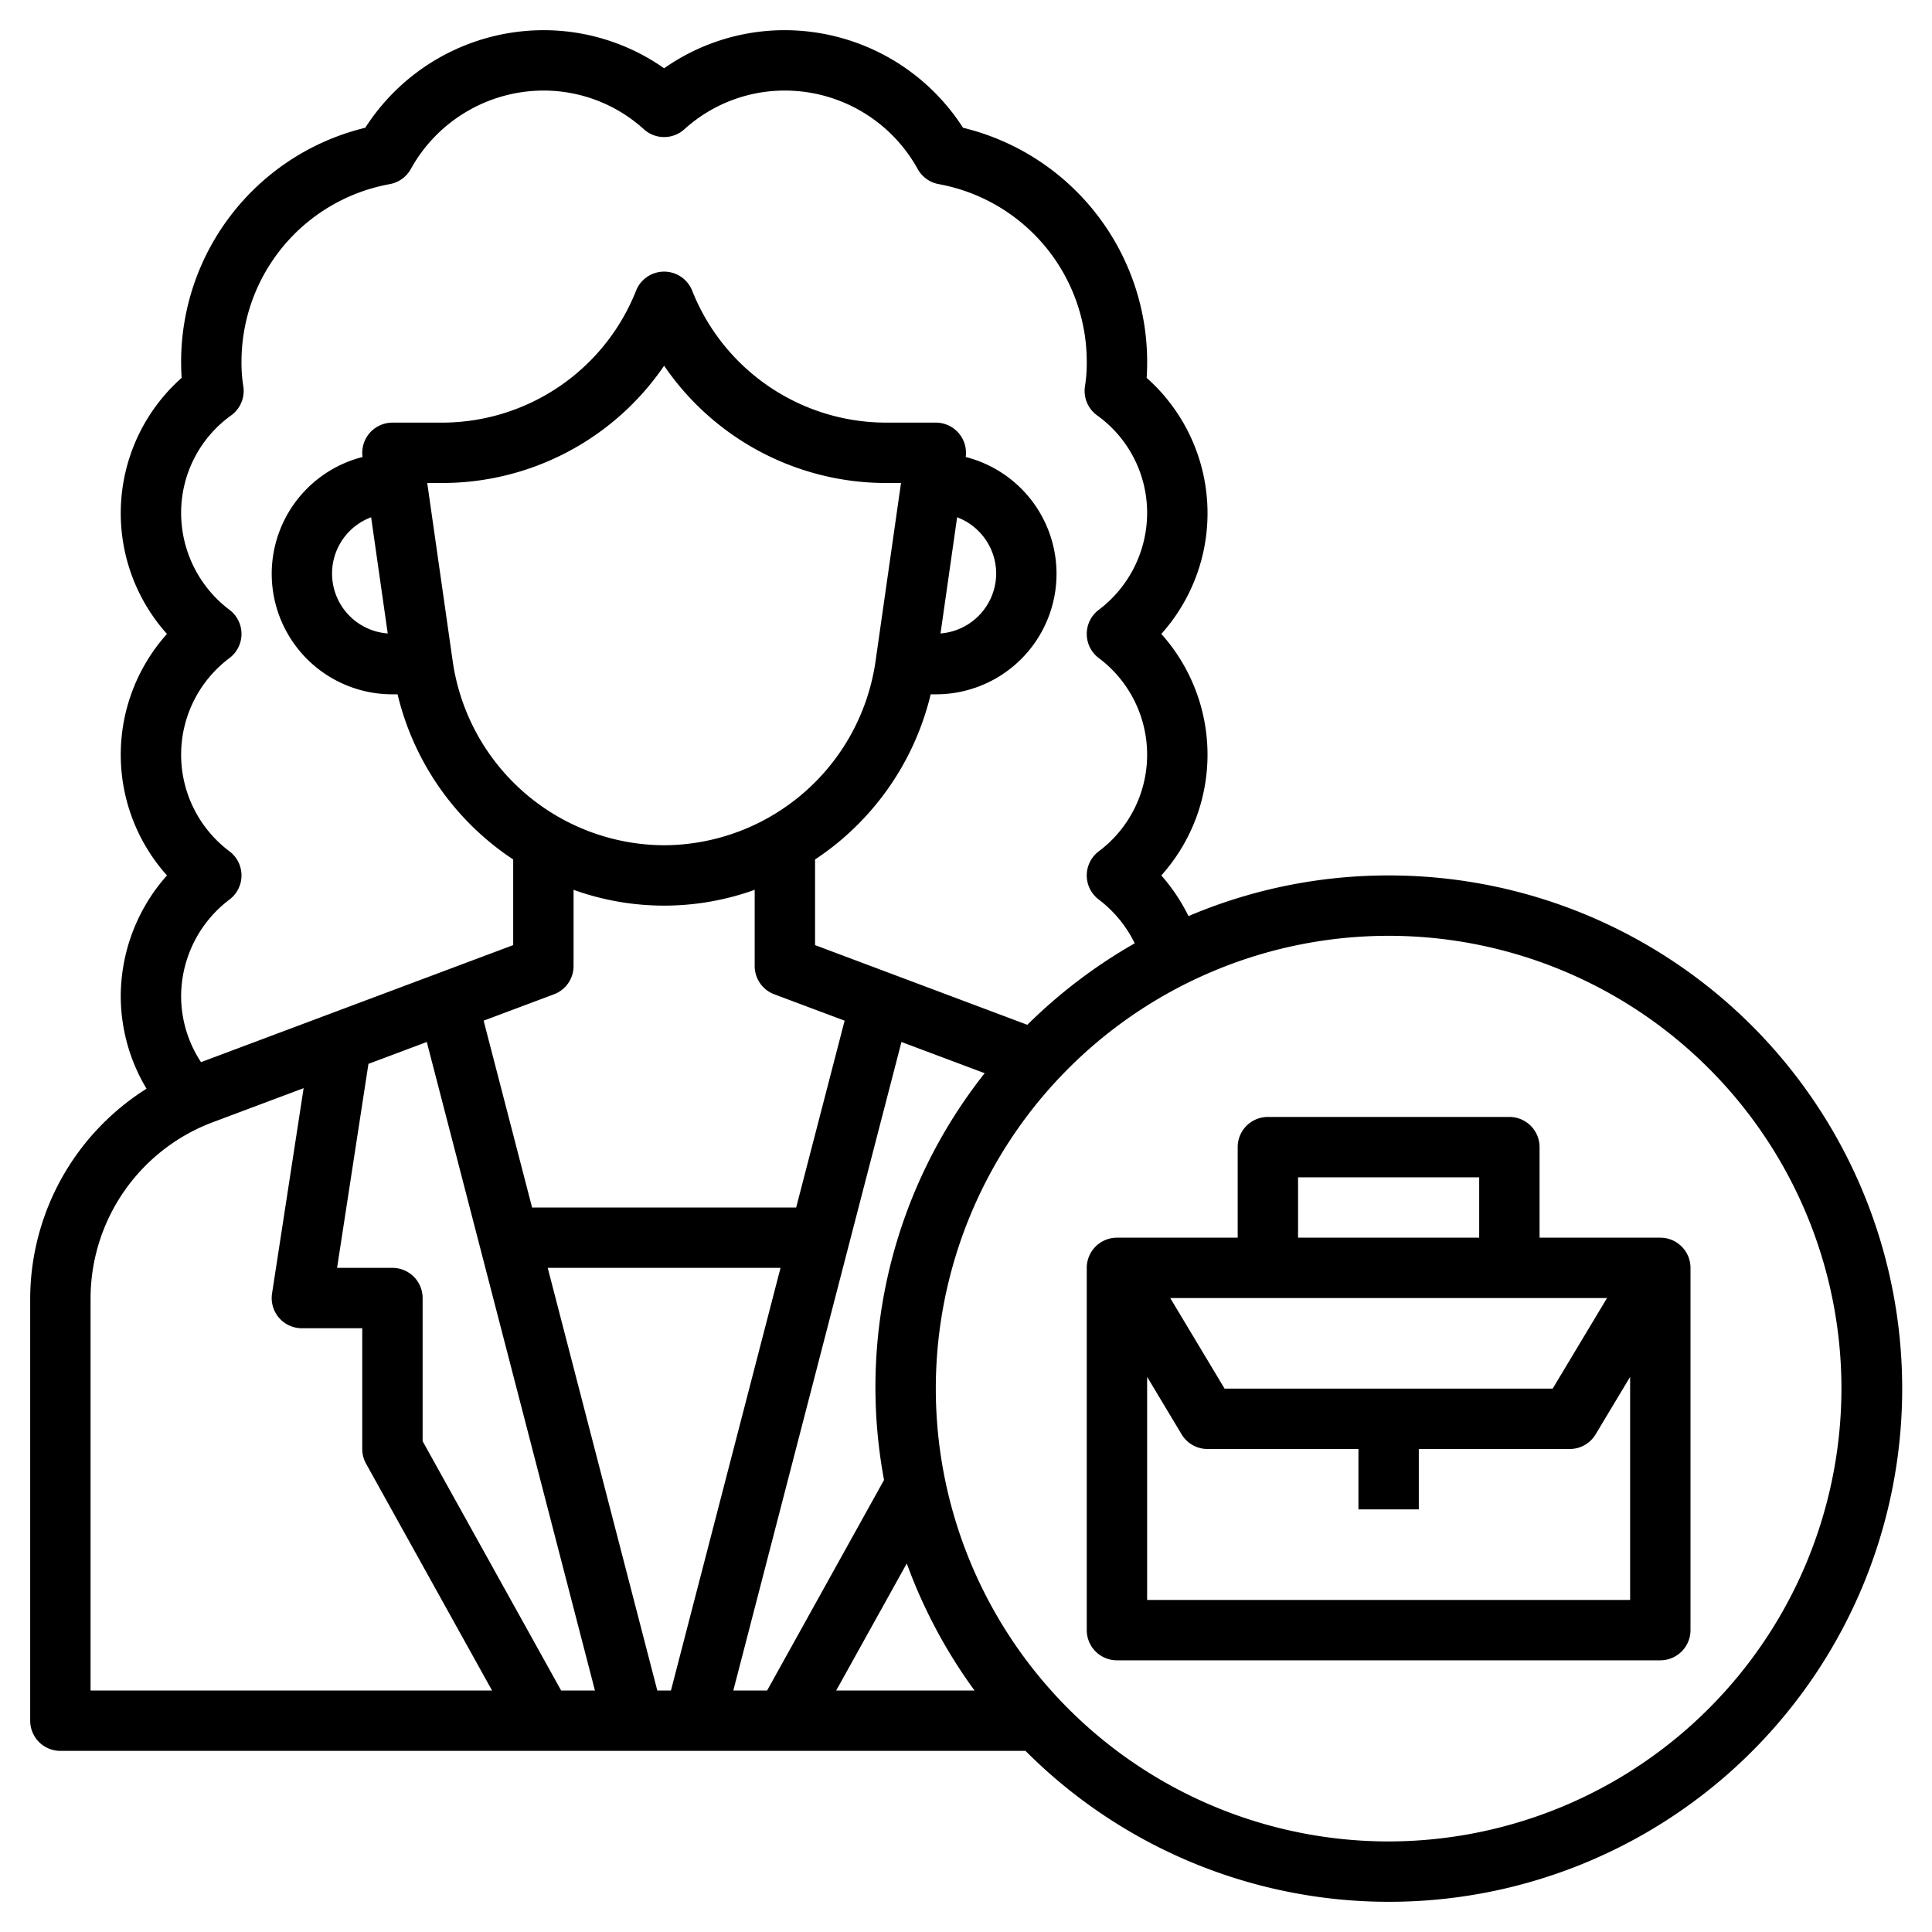 <?xml version="1.0" ?><svg viewBox="0 0 64 64" xmlns="http://www.w3.org/2000/svg"><g data-name="Layer 32" id="Layer_32"><path d="M46,29a16.915,16.915,0,0,0-6.63,1.347A6.07,6.07,0,0,0,38.47,29a5.992,5.992,0,0,0,0-8,5.991,5.991,0,0,0-.486-8.483c.011-.165.017-.337.017-.517a7.98,7.98,0,0,0-6.1-7.768A7.026,7.026,0,0,0,26,1a6.946,6.946,0,0,0-4,1.262A6.946,6.946,0,0,0,18,1a7.026,7.026,0,0,0-5.9,3.232A7.98,7.98,0,0,0,6,12c0,.18.006.352.017.517A5.991,5.991,0,0,0,5.531,21a5.991,5.991,0,0,0,0,8A6.036,6.036,0,0,0,4,33a5.969,5.969,0,0,0,.854,3.065A8.245,8.245,0,0,0,1,43V57a1,1,0,0,0,1,1H33.971A17,17,0,1,0,46,29ZM7.6,28.2a4,4,0,0,1,0-6.4,1,1,0,0,0,0-1.6A4.027,4.027,0,0,1,6,17a3.971,3.971,0,0,1,1.659-3.241,1,1,0,0,0,.4-.97A4.8,4.8,0,0,1,8,12a5.98,5.98,0,0,1,4.908-5.9,1,1,0,0,0,.7-.5A5.032,5.032,0,0,1,18,3a4.946,4.946,0,0,1,3.328,1.281,1,1,0,0,0,1.344,0A4.946,4.946,0,0,1,26,3,5.032,5.032,0,0,1,30.4,5.6a1,1,0,0,0,.7.5A5.98,5.98,0,0,1,36,12a4.8,4.8,0,0,1-.058.789,1,1,0,0,0,.4.97A3.971,3.971,0,0,1,38,17a4.027,4.027,0,0,1-1.6,3.2,1,1,0,0,0,0,1.6,4,4,0,0,1,0,6.4,1,1,0,0,0,0,1.6,4.037,4.037,0,0,1,1.189,1.448,17.114,17.114,0,0,0-3.557,2.7L27,31.308V28.471A9.1,9.1,0,0,0,30.83,23H31a3.992,3.992,0,0,0,.99-7.861A1,1,0,0,0,31,14H29.385a6.919,6.919,0,0,1-6.456-4.372,1,1,0,0,0-1.858,0A6.919,6.919,0,0,1,14.615,14H13a1,1,0,0,0-.99,1.139A3.992,3.992,0,0,0,13,23h.17A9.1,9.1,0,0,0,17,28.471v2.837L6.659,35.185A3.976,3.976,0,0,1,6,33a4.027,4.027,0,0,1,1.6-3.2,1,1,0,0,0,0-1.6ZM29.285,49.026,25.412,56h-1.12l5.57-21.483,2.757,1.034a16.747,16.747,0,0,0-3.334,13.475ZM13,42H11.166l1.039-6.758,1.933-.725L19.708,56h-1.12L14,47.741V43A1,1,0,0,0,13,42Zm9-14a7.106,7.106,0,0,1-7-6.071L14.153,16h.462A8.9,8.9,0,0,0,22,12.115,8.9,8.9,0,0,0,29.385,16h.462L29,21.929A7.106,7.106,0,0,1,22,28Zm-3,4V29.476a8.85,8.85,0,0,0,6,0V32a1,1,0,0,0,.648.937l2.331.874L26.374,40H17.626l-1.605-6.189,2.331-.874A1,1,0,0,0,19,32Zm-.856,10h7.712l-3.63,14h-.452ZM33,19a2,2,0,0,1-1.844,1.984l.55-3.849A2,2,0,0,1,33,19ZM12.294,17.135l.55,3.849a1.99,1.99,0,0,1-.55-3.849ZM3,43a6.241,6.241,0,0,1,4.033-5.819l3.025-1.134-1.046,6.8A1,1,0,0,0,10,44h2v4a1,1,0,0,0,.126.486L16.3,56H3ZM27.7,56l2.338-4.209A16.948,16.948,0,0,0,32.283,56ZM46,61A15,15,0,1,1,61,46,15.017,15.017,0,0,1,46,61Z"/><path d="M55,41H51V38a1,1,0,0,0-1-1H42a1,1,0,0,0-1,1v3H37a1,1,0,0,0-1,1V54a1,1,0,0,0,1,1H55a1,1,0,0,0,1-1V42A1,1,0,0,0,55,41ZM40.566,46l-1.8-3H53.234l-1.8,3ZM43,39h6v2H43ZM38,53V45.61l1.143,1.905A1,1,0,0,0,40,48h5v2h2V48h5a1,1,0,0,0,.857-.485L54,45.61V53Z"/></g></svg>